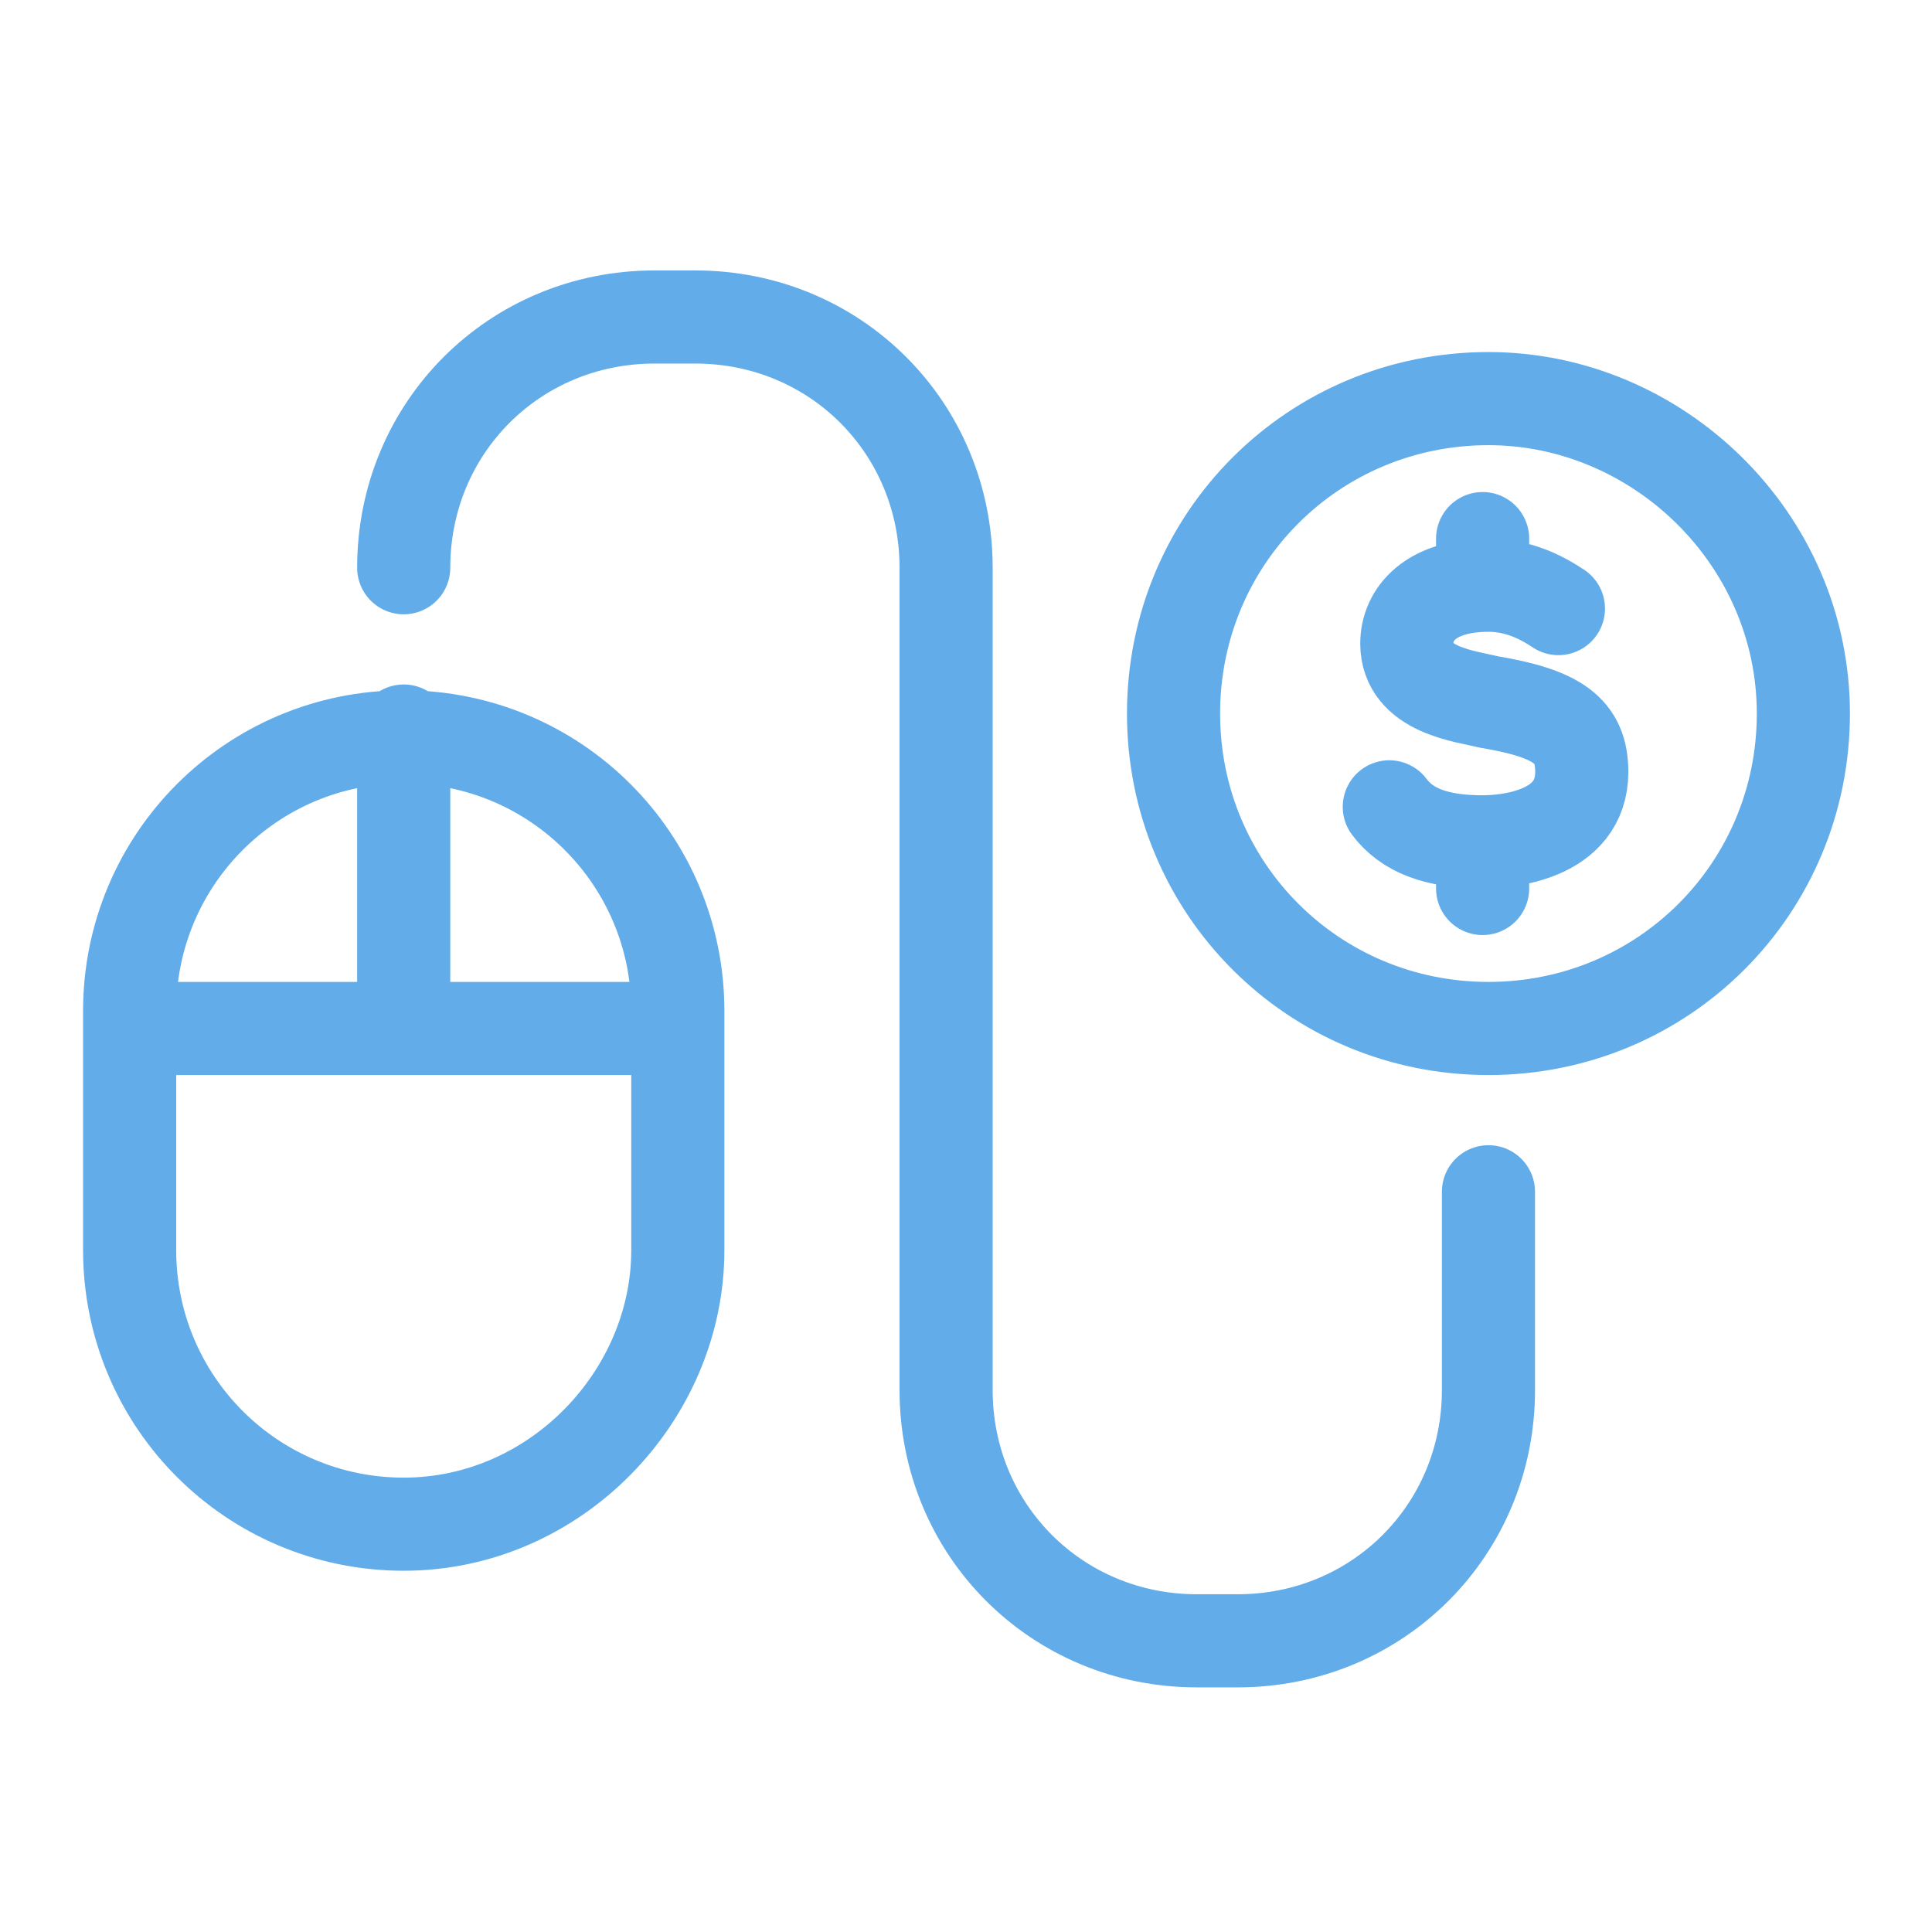 <svg width="50" height="50" viewBox="0 0 50 50" fill="none" xmlns="http://www.w3.org/2000/svg">
<path d="M10.448 18.919V26.617M3.355 26.617H17.542M35.955 20.881C36.408 21.485 37.163 21.787 38.37 21.787M38.37 21.787C38.974 21.787 40.936 21.636 40.936 19.976C40.936 18.919 40.332 18.467 38.521 18.165C37.917 18.014 36.408 17.863 36.408 16.655C36.408 15.901 37.012 15.146 38.521 15.146C39.276 15.146 39.88 15.448 40.332 15.75M38.37 21.787V22.994M38.37 13.939V15.146M10.448 14.693C10.448 11.071 13.316 8.204 16.938 8.204H17.995C21.617 8.204 24.485 11.071 24.485 14.693V35.974C24.485 39.597 27.352 42.464 30.975 42.464H32.031C35.654 42.464 38.521 39.597 38.521 35.974V30.843M10.448 39.446C6.524 39.446 3.355 36.276 3.355 32.352V26.164C3.355 22.24 6.524 19.07 10.448 19.07C14.373 19.07 17.542 22.24 17.542 26.164V32.352C17.542 36.125 14.373 39.446 10.448 39.446ZM38.521 10.316C33.993 10.316 30.371 13.939 30.371 18.467C30.371 22.994 33.993 26.617 38.521 26.617C43.049 26.617 46.671 22.994 46.671 18.467C46.671 13.939 42.898 10.316 38.521 10.316Z" stroke="#61ACE9" stroke-width="2.41" stroke-miterlimit="10" stroke-linecap="round" stroke-linejoin="round"/>
</svg>
